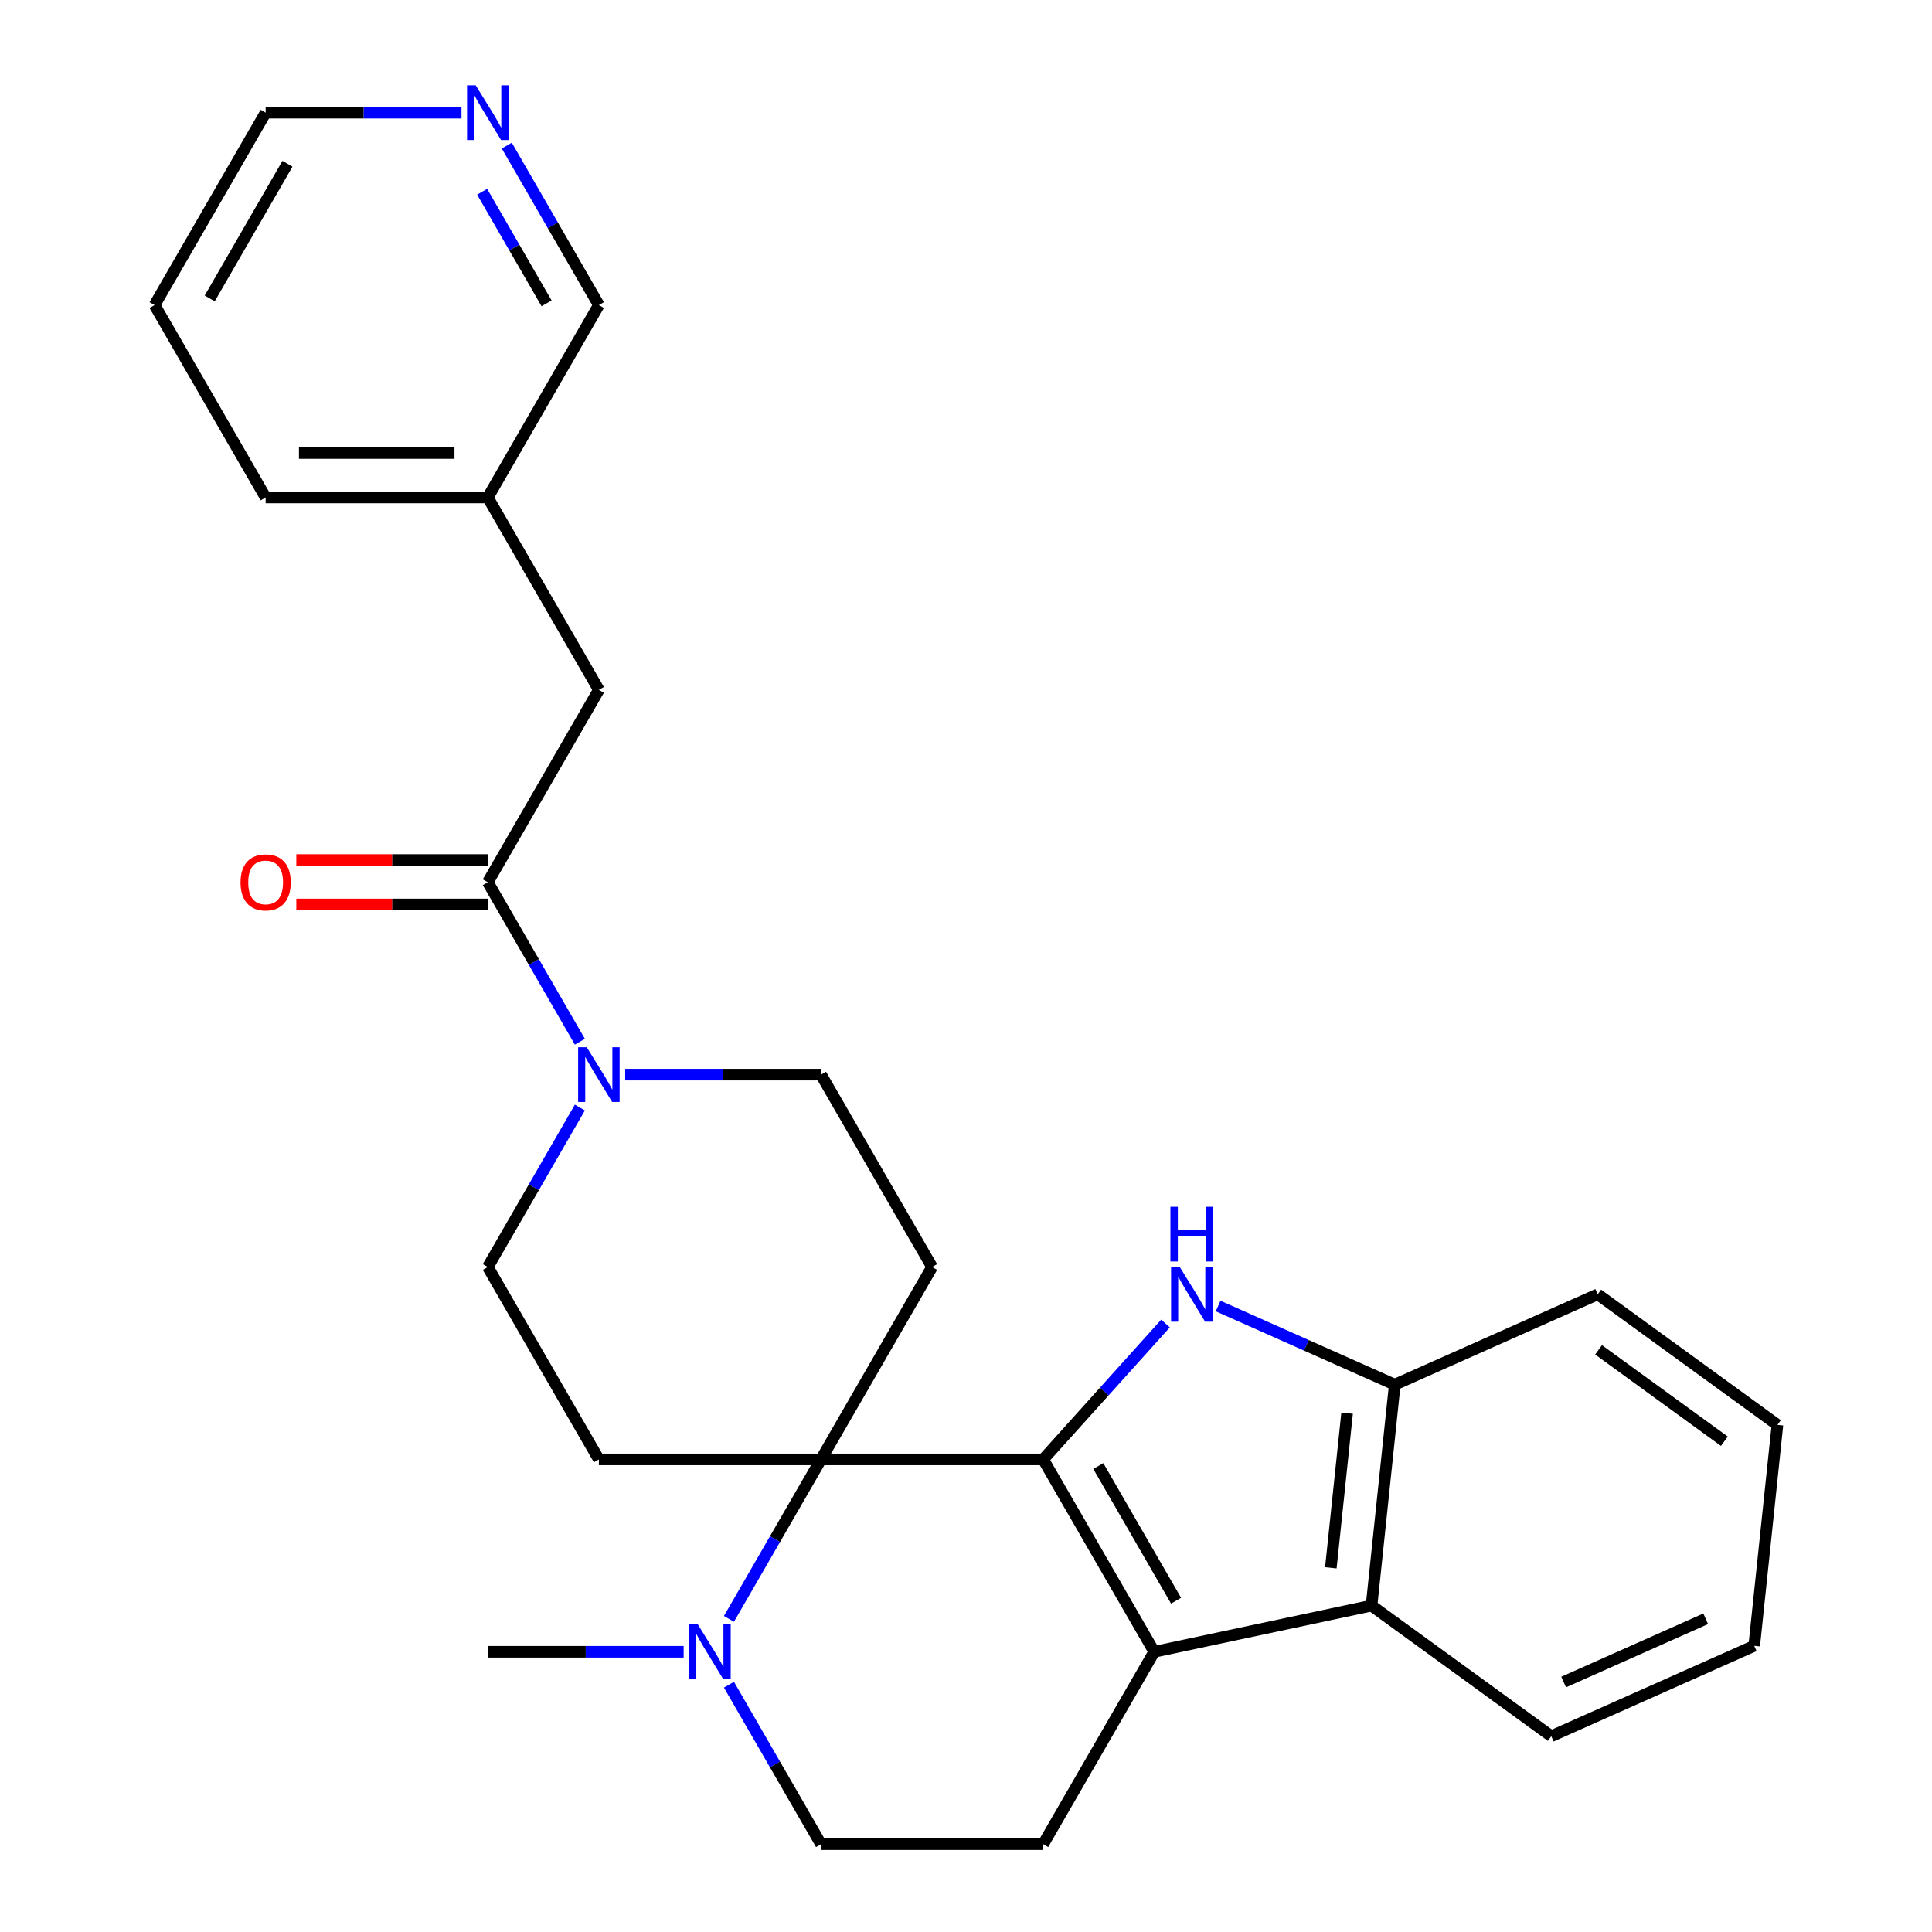 <?xml version='1.0' encoding='iso-8859-1'?>
<svg version='1.1' baseProfile='full'
              xmlns='http://www.w3.org/2000/svg'
                      xmlns:rdkit='http://www.rdkit.org/xml'
                      xmlns:xlink='http://www.w3.org/1999/xlink'
                  xml:space='preserve'
width='1000px' height='1000px' viewBox='0 0 1000 1000'>
<!-- END OF HEADER -->
<rect style='opacity:1.0;fill:#FFFFFF;stroke:none' width='1000' height='1000' x='0' y='0'> </rect>
<path class='bond-0' d='M 539.944,755.385 L 424.958,755.385' style='fill:none;fill-rule:evenodd;stroke:#000000;stroke-width:6px;stroke-linecap:butt;stroke-linejoin:miter;stroke-opacity:1' />
<path class='bond-1' d='M 539.944,755.385 L 597.436,854.965' style='fill:none;fill-rule:evenodd;stroke:#000000;stroke-width:6px;stroke-linecap:butt;stroke-linejoin:miter;stroke-opacity:1' />
<path class='bond-1' d='M 568.484,758.824 L 608.728,828.53' style='fill:none;fill-rule:evenodd;stroke:#000000;stroke-width:6px;stroke-linecap:butt;stroke-linejoin:miter;stroke-opacity:1' />
<path class='bond-2' d='M 539.944,755.385 L 571.606,720.22' style='fill:none;fill-rule:evenodd;stroke:#000000;stroke-width:6px;stroke-linecap:butt;stroke-linejoin:miter;stroke-opacity:1' />
<path class='bond-2' d='M 571.606,720.22 L 603.269,685.055' style='fill:none;fill-rule:evenodd;stroke:#0000FF;stroke-width:6px;stroke-linecap:butt;stroke-linejoin:miter;stroke-opacity:1' />
<path class='bond-3' d='M 424.958,755.385 L 401.13,796.658' style='fill:none;fill-rule:evenodd;stroke:#000000;stroke-width:6px;stroke-linecap:butt;stroke-linejoin:miter;stroke-opacity:1' />
<path class='bond-3' d='M 401.13,796.658 L 377.301,837.931' style='fill:none;fill-rule:evenodd;stroke:#0000FF;stroke-width:6px;stroke-linecap:butt;stroke-linejoin:miter;stroke-opacity:1' />
<path class='bond-4' d='M 424.958,755.385 L 482.451,655.805' style='fill:none;fill-rule:evenodd;stroke:#000000;stroke-width:6px;stroke-linecap:butt;stroke-linejoin:miter;stroke-opacity:1' />
<path class='bond-5' d='M 424.958,755.385 L 309.973,755.385' style='fill:none;fill-rule:evenodd;stroke:#000000;stroke-width:6px;stroke-linecap:butt;stroke-linejoin:miter;stroke-opacity:1' />
<path class='bond-6' d='M 597.436,854.965 L 709.909,831.059' style='fill:none;fill-rule:evenodd;stroke:#000000;stroke-width:6px;stroke-linecap:butt;stroke-linejoin:miter;stroke-opacity:1' />
<path class='bond-7' d='M 597.436,854.965 L 539.944,954.545' style='fill:none;fill-rule:evenodd;stroke:#000000;stroke-width:6px;stroke-linecap:butt;stroke-linejoin:miter;stroke-opacity:1' />
<path class='bond-8' d='M 630.498,675.996 L 676.213,696.35' style='fill:none;fill-rule:evenodd;stroke:#0000FF;stroke-width:6px;stroke-linecap:butt;stroke-linejoin:miter;stroke-opacity:1' />
<path class='bond-8' d='M 676.213,696.35 L 721.928,716.703' style='fill:none;fill-rule:evenodd;stroke:#000000;stroke-width:6px;stroke-linecap:butt;stroke-linejoin:miter;stroke-opacity:1' />
<path class='bond-9' d='M 300.138,573.26 L 276.31,614.532' style='fill:none;fill-rule:evenodd;stroke:#0000FF;stroke-width:6px;stroke-linecap:butt;stroke-linejoin:miter;stroke-opacity:1' />
<path class='bond-9' d='M 276.31,614.532 L 252.481,655.805' style='fill:none;fill-rule:evenodd;stroke:#000000;stroke-width:6px;stroke-linecap:butt;stroke-linejoin:miter;stroke-opacity:1' />
<path class='bond-10' d='M 300.138,539.191 L 276.31,497.918' style='fill:none;fill-rule:evenodd;stroke:#0000FF;stroke-width:6px;stroke-linecap:butt;stroke-linejoin:miter;stroke-opacity:1' />
<path class='bond-10' d='M 276.31,497.918 L 252.481,456.645' style='fill:none;fill-rule:evenodd;stroke:#000000;stroke-width:6px;stroke-linecap:butt;stroke-linejoin:miter;stroke-opacity:1' />
<path class='bond-11' d='M 323.588,556.225 L 374.273,556.225' style='fill:none;fill-rule:evenodd;stroke:#0000FF;stroke-width:6px;stroke-linecap:butt;stroke-linejoin:miter;stroke-opacity:1' />
<path class='bond-11' d='M 374.273,556.225 L 424.958,556.225' style='fill:none;fill-rule:evenodd;stroke:#000000;stroke-width:6px;stroke-linecap:butt;stroke-linejoin:miter;stroke-opacity:1' />
<path class='bond-12' d='M 353.851,854.965 L 303.166,854.965' style='fill:none;fill-rule:evenodd;stroke:#0000FF;stroke-width:6px;stroke-linecap:butt;stroke-linejoin:miter;stroke-opacity:1' />
<path class='bond-12' d='M 303.166,854.965 L 252.481,854.965' style='fill:none;fill-rule:evenodd;stroke:#000000;stroke-width:6px;stroke-linecap:butt;stroke-linejoin:miter;stroke-opacity:1' />
<path class='bond-13' d='M 377.301,872 L 401.13,913.273' style='fill:none;fill-rule:evenodd;stroke:#0000FF;stroke-width:6px;stroke-linecap:butt;stroke-linejoin:miter;stroke-opacity:1' />
<path class='bond-13' d='M 401.13,913.273 L 424.958,954.545' style='fill:none;fill-rule:evenodd;stroke:#000000;stroke-width:6px;stroke-linecap:butt;stroke-linejoin:miter;stroke-opacity:1' />
<path class='bond-14' d='M 709.909,831.059 L 802.934,898.645' style='fill:none;fill-rule:evenodd;stroke:#000000;stroke-width:6px;stroke-linecap:butt;stroke-linejoin:miter;stroke-opacity:1' />
<path class='bond-15' d='M 709.909,831.059 L 721.928,716.703' style='fill:none;fill-rule:evenodd;stroke:#000000;stroke-width:6px;stroke-linecap:butt;stroke-linejoin:miter;stroke-opacity:1' />
<path class='bond-15' d='M 688.841,811.501 L 697.254,731.453' style='fill:none;fill-rule:evenodd;stroke:#000000;stroke-width:6px;stroke-linecap:butt;stroke-linejoin:miter;stroke-opacity:1' />
<path class='bond-16' d='M 252.481,456.645 L 309.973,357.065' style='fill:none;fill-rule:evenodd;stroke:#000000;stroke-width:6px;stroke-linecap:butt;stroke-linejoin:miter;stroke-opacity:1' />
<path class='bond-17' d='M 252.481,445.147 L 202.925,445.147' style='fill:none;fill-rule:evenodd;stroke:#000000;stroke-width:6px;stroke-linecap:butt;stroke-linejoin:miter;stroke-opacity:1' />
<path class='bond-17' d='M 202.925,445.147 L 153.37,445.147' style='fill:none;fill-rule:evenodd;stroke:#FF0000;stroke-width:6px;stroke-linecap:butt;stroke-linejoin:miter;stroke-opacity:1' />
<path class='bond-17' d='M 252.481,468.144 L 202.925,468.144' style='fill:none;fill-rule:evenodd;stroke:#000000;stroke-width:6px;stroke-linecap:butt;stroke-linejoin:miter;stroke-opacity:1' />
<path class='bond-17' d='M 202.925,468.144 L 153.37,468.144' style='fill:none;fill-rule:evenodd;stroke:#FF0000;stroke-width:6px;stroke-linecap:butt;stroke-linejoin:miter;stroke-opacity:1' />
<path class='bond-18' d='M 721.928,716.703 L 826.972,669.935' style='fill:none;fill-rule:evenodd;stroke:#000000;stroke-width:6px;stroke-linecap:butt;stroke-linejoin:miter;stroke-opacity:1' />
<path class='bond-19' d='M 482.451,655.805 L 424.958,556.225' style='fill:none;fill-rule:evenodd;stroke:#000000;stroke-width:6px;stroke-linecap:butt;stroke-linejoin:miter;stroke-opacity:1' />
<path class='bond-20' d='M 309.973,755.385 L 252.481,655.805' style='fill:none;fill-rule:evenodd;stroke:#000000;stroke-width:6px;stroke-linecap:butt;stroke-linejoin:miter;stroke-opacity:1' />
<path class='bond-21' d='M 539.944,954.545 L 424.958,954.545' style='fill:none;fill-rule:evenodd;stroke:#000000;stroke-width:6px;stroke-linecap:butt;stroke-linejoin:miter;stroke-opacity:1' />
<path class='bond-22' d='M 309.973,357.065 L 252.481,257.485' style='fill:none;fill-rule:evenodd;stroke:#000000;stroke-width:6px;stroke-linecap:butt;stroke-linejoin:miter;stroke-opacity:1' />
<path class='bond-23' d='M 262.316,75.359 L 286.144,116.632' style='fill:none;fill-rule:evenodd;stroke:#0000FF;stroke-width:6px;stroke-linecap:butt;stroke-linejoin:miter;stroke-opacity:1' />
<path class='bond-23' d='M 286.144,116.632 L 309.973,157.905' style='fill:none;fill-rule:evenodd;stroke:#000000;stroke-width:6px;stroke-linecap:butt;stroke-linejoin:miter;stroke-opacity:1' />
<path class='bond-23' d='M 249.548,99.24 L 266.228,128.131' style='fill:none;fill-rule:evenodd;stroke:#0000FF;stroke-width:6px;stroke-linecap:butt;stroke-linejoin:miter;stroke-opacity:1' />
<path class='bond-23' d='M 266.228,128.131 L 282.909,157.022' style='fill:none;fill-rule:evenodd;stroke:#000000;stroke-width:6px;stroke-linecap:butt;stroke-linejoin:miter;stroke-opacity:1' />
<path class='bond-24' d='M 238.866,58.325 L 188.181,58.325' style='fill:none;fill-rule:evenodd;stroke:#0000FF;stroke-width:6px;stroke-linecap:butt;stroke-linejoin:miter;stroke-opacity:1' />
<path class='bond-24' d='M 188.181,58.325 L 137.496,58.325' style='fill:none;fill-rule:evenodd;stroke:#000000;stroke-width:6px;stroke-linecap:butt;stroke-linejoin:miter;stroke-opacity:1' />
<path class='bond-25' d='M 252.481,257.485 L 309.973,157.905' style='fill:none;fill-rule:evenodd;stroke:#000000;stroke-width:6px;stroke-linecap:butt;stroke-linejoin:miter;stroke-opacity:1' />
<path class='bond-26' d='M 252.481,257.485 L 137.496,257.485' style='fill:none;fill-rule:evenodd;stroke:#000000;stroke-width:6px;stroke-linecap:butt;stroke-linejoin:miter;stroke-opacity:1' />
<path class='bond-26' d='M 235.233,234.488 L 154.743,234.488' style='fill:none;fill-rule:evenodd;stroke:#000000;stroke-width:6px;stroke-linecap:butt;stroke-linejoin:miter;stroke-opacity:1' />
<path class='bond-27' d='M 802.934,898.645 L 907.978,851.877' style='fill:none;fill-rule:evenodd;stroke:#000000;stroke-width:6px;stroke-linecap:butt;stroke-linejoin:miter;stroke-opacity:1' />
<path class='bond-27' d='M 809.337,870.621 L 882.867,837.883' style='fill:none;fill-rule:evenodd;stroke:#000000;stroke-width:6px;stroke-linecap:butt;stroke-linejoin:miter;stroke-opacity:1' />
<path class='bond-28' d='M 826.972,669.935 L 919.997,737.521' style='fill:none;fill-rule:evenodd;stroke:#000000;stroke-width:6px;stroke-linecap:butt;stroke-linejoin:miter;stroke-opacity:1' />
<path class='bond-28' d='M 827.409,698.678 L 892.526,745.988' style='fill:none;fill-rule:evenodd;stroke:#000000;stroke-width:6px;stroke-linecap:butt;stroke-linejoin:miter;stroke-opacity:1' />
<path class='bond-29' d='M 137.496,58.325 L 80.003,157.905' style='fill:none;fill-rule:evenodd;stroke:#000000;stroke-width:6px;stroke-linecap:butt;stroke-linejoin:miter;stroke-opacity:1' />
<path class='bond-29' d='M 148.788,84.76 L 108.543,154.466' style='fill:none;fill-rule:evenodd;stroke:#000000;stroke-width:6px;stroke-linecap:butt;stroke-linejoin:miter;stroke-opacity:1' />
<path class='bond-30' d='M 137.496,257.485 L 80.003,157.905' style='fill:none;fill-rule:evenodd;stroke:#000000;stroke-width:6px;stroke-linecap:butt;stroke-linejoin:miter;stroke-opacity:1' />
<path class='bond-31' d='M 907.978,851.877 L 919.997,737.521' style='fill:none;fill-rule:evenodd;stroke:#000000;stroke-width:6px;stroke-linecap:butt;stroke-linejoin:miter;stroke-opacity:1' />
<path  class='atom-3' d='M 610.624 655.775
L 619.904 670.775
Q 620.824 672.255, 622.304 674.935
Q 623.784 677.615, 623.864 677.775
L 623.864 655.775
L 627.624 655.775
L 627.624 684.095
L 623.744 684.095
L 613.784 667.695
Q 612.624 665.775, 611.384 663.575
Q 610.184 661.375, 609.824 660.695
L 609.824 684.095
L 606.144 684.095
L 606.144 655.775
L 610.624 655.775
' fill='#0000FF'/>
<path  class='atom-3' d='M 605.804 624.623
L 609.644 624.623
L 609.644 636.663
L 624.124 636.663
L 624.124 624.623
L 627.964 624.623
L 627.964 652.943
L 624.124 652.943
L 624.124 639.863
L 609.644 639.863
L 609.644 652.943
L 605.804 652.943
L 605.804 624.623
' fill='#0000FF'/>
<path  class='atom-4' d='M 303.713 542.065
L 312.993 557.065
Q 313.913 558.545, 315.393 561.225
Q 316.873 563.905, 316.953 564.065
L 316.953 542.065
L 320.713 542.065
L 320.713 570.385
L 316.833 570.385
L 306.873 553.985
Q 305.713 552.065, 304.473 549.865
Q 303.273 547.665, 302.913 546.985
L 302.913 570.385
L 299.233 570.385
L 299.233 542.065
L 303.713 542.065
' fill='#0000FF'/>
<path  class='atom-5' d='M 361.206 840.805
L 370.486 855.805
Q 371.406 857.285, 372.886 859.965
Q 374.366 862.645, 374.446 862.805
L 374.446 840.805
L 378.206 840.805
L 378.206 869.125
L 374.326 869.125
L 364.366 852.725
Q 363.206 850.805, 361.966 848.605
Q 360.766 846.405, 360.406 845.725
L 360.406 869.125
L 356.726 869.125
L 356.726 840.805
L 361.206 840.805
' fill='#0000FF'/>
<path  class='atom-16' d='M 124.496 456.725
Q 124.496 449.925, 127.856 446.125
Q 131.216 442.325, 137.496 442.325
Q 143.776 442.325, 147.136 446.125
Q 150.496 449.925, 150.496 456.725
Q 150.496 463.605, 147.096 467.525
Q 143.696 471.405, 137.496 471.405
Q 131.256 471.405, 127.856 467.525
Q 124.496 463.645, 124.496 456.725
M 137.496 468.205
Q 141.816 468.205, 144.136 465.325
Q 146.496 462.405, 146.496 456.725
Q 146.496 451.165, 144.136 448.365
Q 141.816 445.525, 137.496 445.525
Q 133.176 445.525, 130.816 448.325
Q 128.496 451.125, 128.496 456.725
Q 128.496 462.445, 130.816 465.325
Q 133.176 468.205, 137.496 468.205
' fill='#FF0000'/>
<path  class='atom-17' d='M 246.221 44.165
L 255.501 59.165
Q 256.421 60.645, 257.901 63.325
Q 259.381 66.005, 259.461 66.165
L 259.461 44.165
L 263.221 44.165
L 263.221 72.485
L 259.341 72.485
L 249.381 56.085
Q 248.221 54.165, 246.981 51.965
Q 245.781 49.765, 245.421 49.085
L 245.421 72.485
L 241.741 72.485
L 241.741 44.165
L 246.221 44.165
' fill='#0000FF'/>
</svg>
